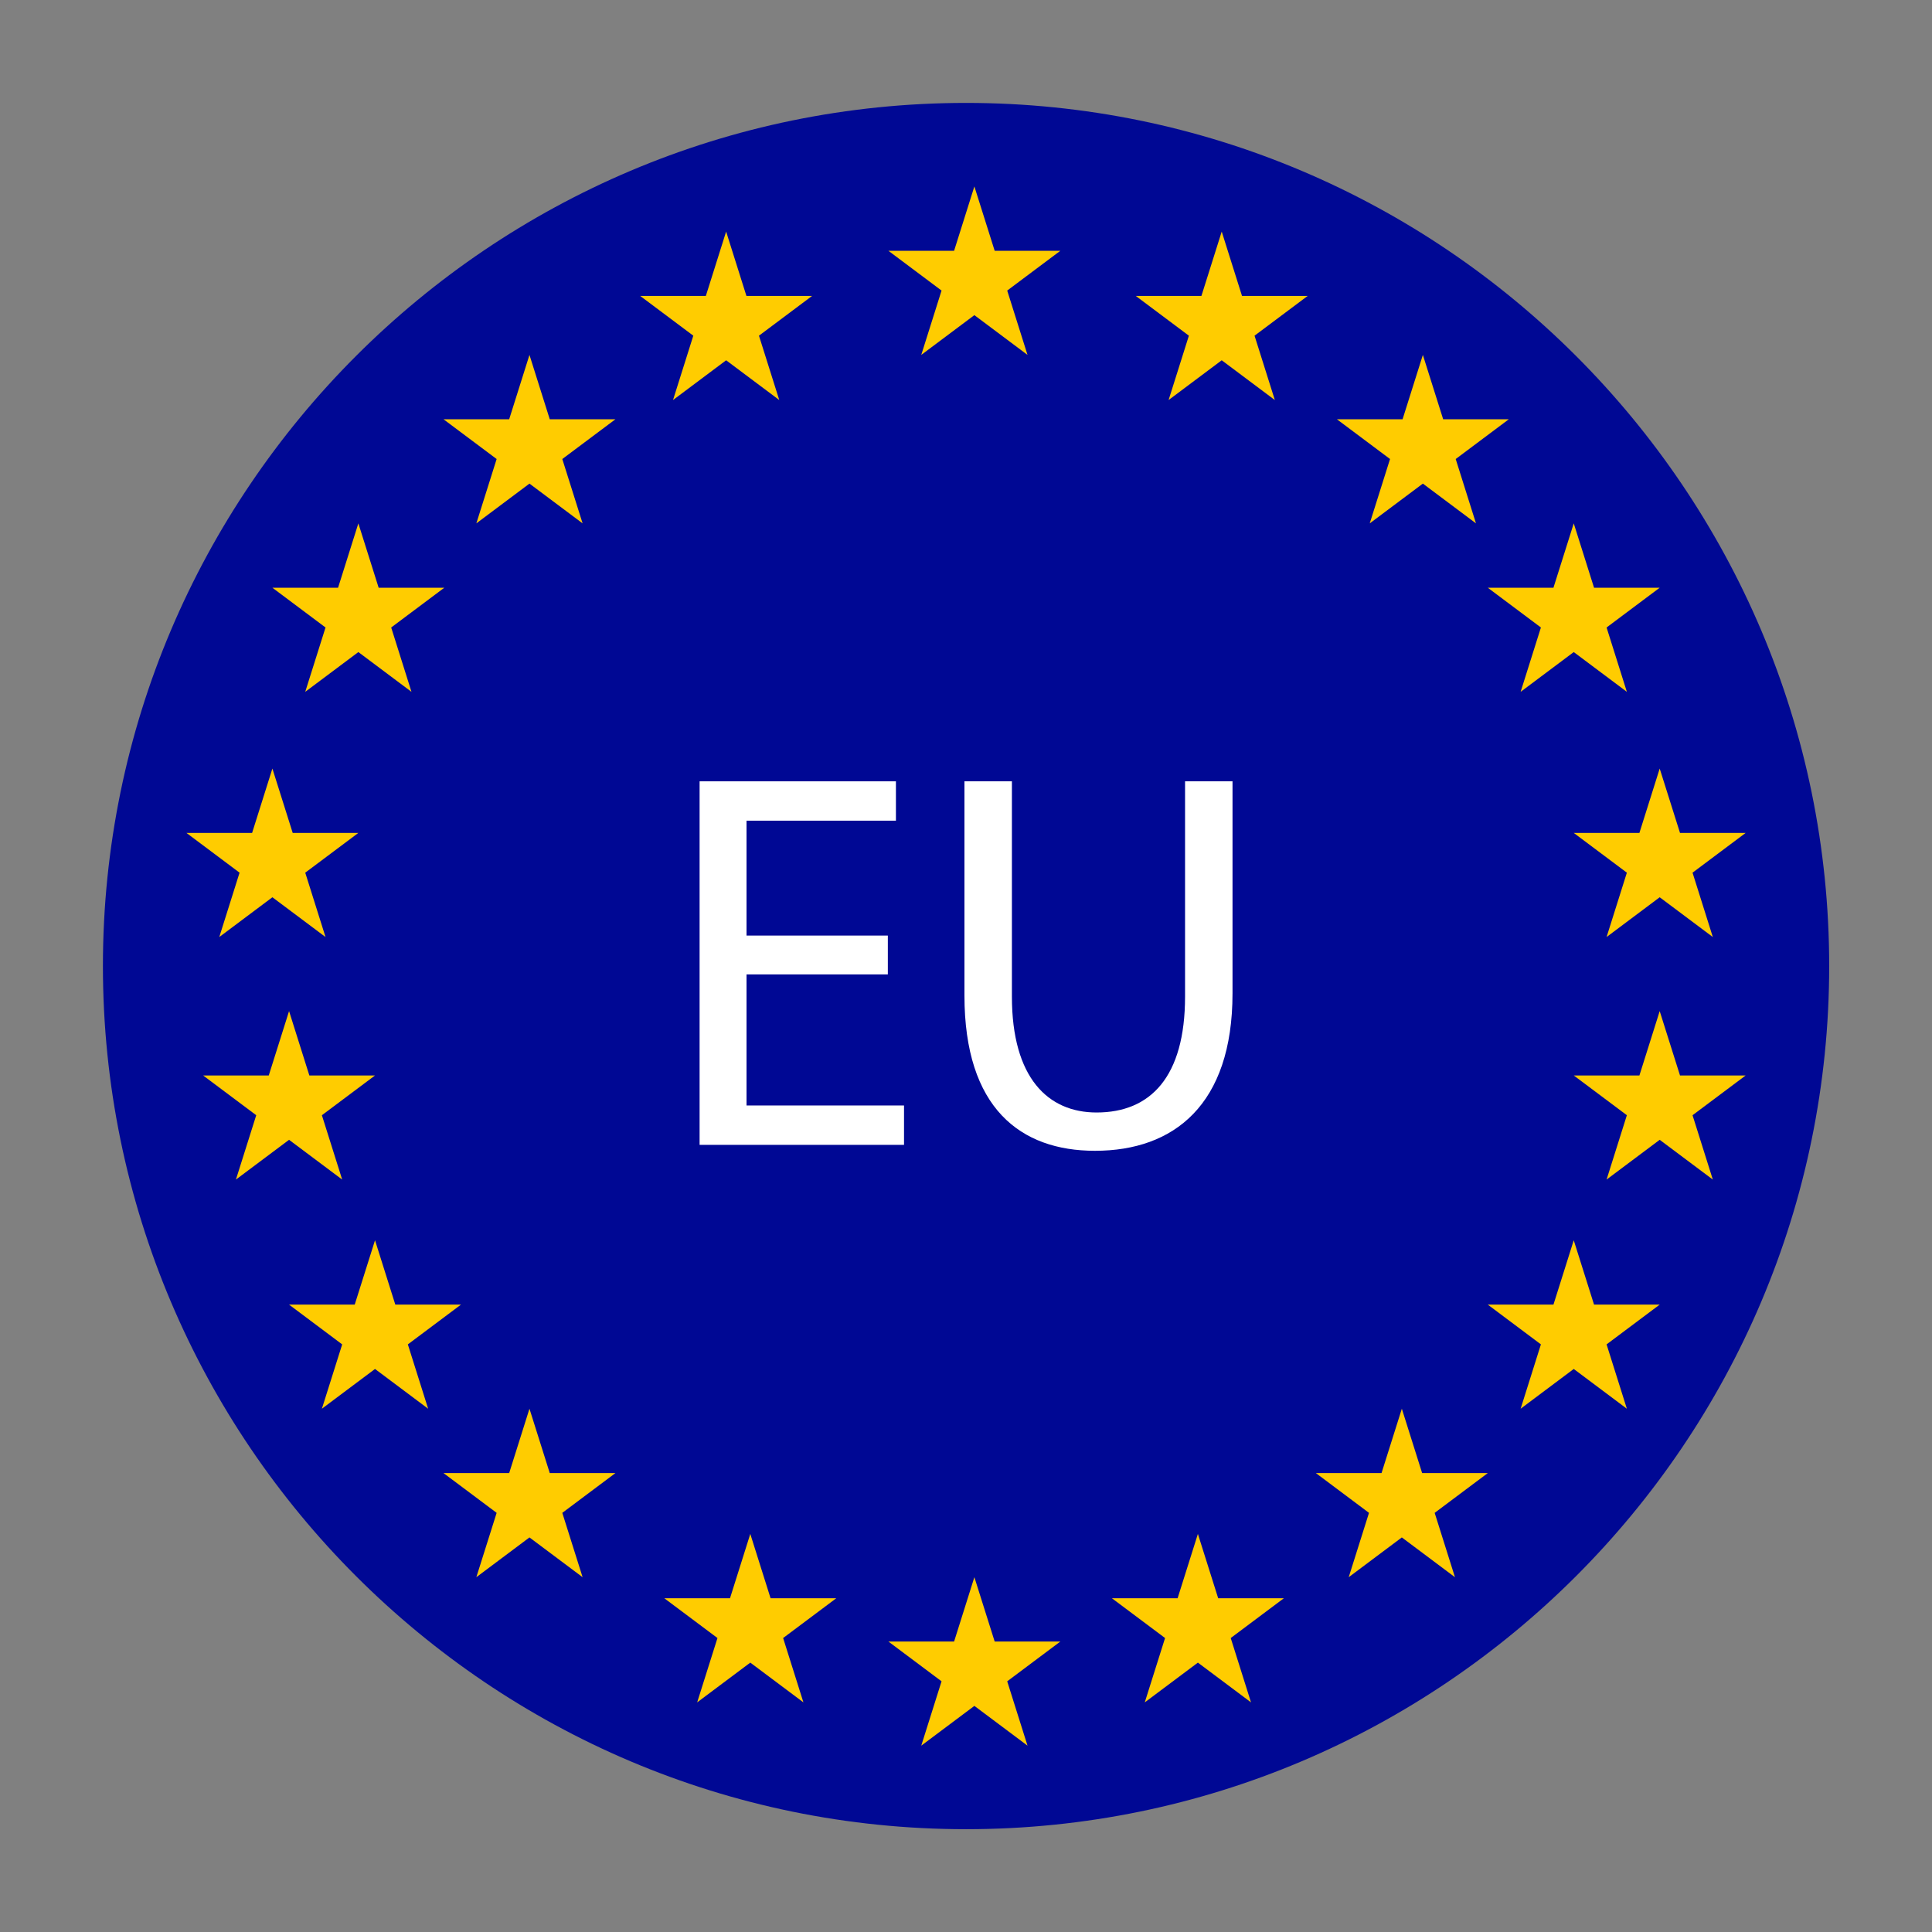 <svg xmlns="http://www.w3.org/2000/svg" xmlns:xlink="http://www.w3.org/1999/xlink" width="1080" zoomAndPan="magnify" viewBox="0 0 810 810" height="1080" preserveAspectRatio="xMidYMid meet" version="1.2"><rect x="0" y="0" width="810" height="810" fill="#808080" stroke="none"/><defs><clipPath id="292497137f"><path d="M 43.148 43.148 L 766.898 43.148 L 766.898 766.898 L 43.148 766.898 Z M 43.148 43.148"></path></clipPath></defs><g id="c866d91743"><g clip-rule="nonzero" clip-path="url(#292497137f)"><path style="stroke:none;fill-rule:nonzero;fill:#000894;fill-opacity:1;" d="M 405.023 43.148 C 205.48 43.148 43.148 205.48 43.148 405.023 C 43.148 604.562 205.48 766.898 405.023 766.898 C 604.562 766.898 766.898 604.562 766.898 405.023 C 766.898 205.48 604.562 43.148 405.023 43.148"></path></g><path style="stroke:none;fill-rule:nonzero;fill:#ffcc00;fill-opacity:1;" d="M 408.512 78.168 L 417.023 105.145 L 444.551 105.145 L 422.277 121.82 L 430.789 148.797 L 408.512 132.125 L 386.242 148.797 L 394.75 121.82 L 372.473 105.145 L 400.008 105.145 L 408.512 78.168"></path><path style="stroke:none;fill-rule:nonzero;fill:#ffcc00;fill-opacity:1;" d="M 512.211 97.09 L 520.719 124.066 L 548.25 124.066 L 525.973 140.738 L 534.484 167.719 L 512.211 151.047 L 489.938 167.719 L 498.445 140.738 L 476.172 124.066 L 503.703 124.066 L 512.211 97.09"></path><path style="stroke:none;fill-rule:nonzero;fill:#ffcc00;fill-opacity:1;" d="M 596.543 148.797 L 605.055 175.777 L 632.582 175.777 L 610.309 192.449 L 618.812 219.426 L 596.543 202.754 L 574.27 219.426 L 582.777 192.449 L 560.504 175.777 L 588.039 175.777 L 596.543 148.797"></path><path style="stroke:none;fill-rule:nonzero;fill:#ffcc00;fill-opacity:1;" d="M 659.801 219.426 L 668.309 246.406 L 695.836 246.406 L 673.566 263.078 L 682.07 290.055 L 659.801 273.383 L 637.531 290.055 L 646.035 263.078 L 623.762 246.406 L 651.293 246.406 L 659.801 219.426"></path><path style="stroke:none;fill-rule:nonzero;fill:#ffcc00;fill-opacity:1;" d="M 695.836 322.227 L 704.348 349.203 L 731.875 349.203 L 709.605 365.875 L 718.109 392.855 L 695.836 376.18 L 673.566 392.855 L 682.07 365.875 L 659.801 349.203 L 687.332 349.203 L 695.836 322.227"></path><path style="stroke:none;fill-rule:nonzero;fill:#ffcc00;fill-opacity:1;" d="M 695.836 423.91 L 704.348 450.891 L 731.875 450.891 L 709.605 467.562 L 718.109 494.539 L 695.836 477.867 L 673.566 494.539 L 682.07 467.562 L 659.801 450.891 L 687.332 450.891 L 695.836 423.91"></path><path style="stroke:none;fill-rule:nonzero;fill:#ffcc00;fill-opacity:1;" d="M 659.801 519.988 L 668.309 546.965 L 695.836 546.965 L 673.566 563.641 L 682.07 590.617 L 659.801 573.945 L 637.531 590.617 L 646.035 563.641 L 623.762 546.965 L 651.293 546.965 L 659.801 519.988"></path><path style="stroke:none;fill-rule:nonzero;fill:#ffcc00;fill-opacity:1;" d="M 587.727 590.617 L 596.234 617.594 L 623.762 617.594 L 601.492 634.27 L 609.996 661.246 L 587.727 644.574 L 565.453 661.246 L 573.957 634.27 L 551.688 617.594 L 579.215 617.594 L 587.727 590.617"></path><path style="stroke:none;fill-rule:nonzero;fill:#ffcc00;fill-opacity:1;" d="M 502.219 643.102 L 510.73 670.082 L 538.258 670.082 L 515.988 686.754 L 524.492 713.73 L 502.219 697.059 L 479.949 713.73 L 488.457 686.754 L 466.184 670.082 L 493.715 670.082 L 502.219 643.102"></path><path style="stroke:none;fill-rule:nonzero;fill:#ffcc00;fill-opacity:1;" d="M 408.512 661.246 L 417.023 688.223 L 444.551 688.223 L 422.277 704.898 L 430.789 731.875 L 408.512 715.203 L 386.242 731.875 L 394.75 704.898 L 372.473 688.223 L 400.008 688.223 L 408.512 661.246"></path><path style="stroke:none;fill-rule:nonzero;fill:#ffcc00;fill-opacity:1;" d="M 314.562 643.102 L 323.07 670.082 L 350.598 670.082 L 328.328 686.754 L 336.836 713.73 L 314.562 697.059 L 292.289 713.73 L 300.801 686.754 L 278.523 670.082 L 306.055 670.082 L 314.562 643.102"></path><path style="stroke:none;fill-rule:nonzero;fill:#ffcc00;fill-opacity:1;" d="M 221.98 590.617 L 230.488 617.594 L 258.02 617.594 L 235.746 634.27 L 244.258 661.246 L 221.98 644.574 L 199.707 661.246 L 208.219 634.27 L 185.941 617.594 L 213.477 617.594 L 221.98 590.617"></path><path style="stroke:none;fill-rule:nonzero;fill:#ffcc00;fill-opacity:1;" d="M 157.227 519.988 L 165.734 546.965 L 193.266 546.965 L 170.992 563.641 L 179.5 590.617 L 157.227 573.945 L 134.953 590.617 L 143.461 563.641 L 121.191 546.965 L 148.719 546.965 L 157.227 519.988"></path><path style="stroke:none;fill-rule:nonzero;fill:#ffcc00;fill-opacity:1;" d="M 121.191 423.91 L 129.695 450.891 L 157.227 450.891 L 134.953 467.562 L 143.461 494.539 L 121.191 477.867 L 98.914 494.539 L 107.426 467.562 L 85.152 450.891 L 112.68 450.891 L 121.191 423.91"></path><path style="stroke:none;fill-rule:nonzero;fill:#ffcc00;fill-opacity:1;" d="M 114.203 322.227 L 122.715 349.203 L 150.242 349.203 L 127.973 365.875 L 136.477 392.855 L 114.203 376.18 L 91.934 392.855 L 100.438 365.875 L 78.168 349.203 L 105.699 349.203 L 114.203 322.227"></path><path style="stroke:none;fill-rule:nonzero;fill:#ffcc00;fill-opacity:1;" d="M 150.242 219.426 L 158.75 246.406 L 186.281 246.406 L 164.008 263.078 L 172.512 290.055 L 150.242 273.383 L 127.973 290.055 L 136.477 263.078 L 114.203 246.406 L 141.738 246.406 L 150.242 219.426"></path><path style="stroke:none;fill-rule:nonzero;fill:#ffcc00;fill-opacity:1;" d="M 221.98 148.797 L 230.488 175.777 L 258.02 175.777 L 235.746 192.449 L 244.258 219.426 L 221.98 202.754 L 199.711 219.426 L 208.219 192.449 L 185.941 175.777 L 213.477 175.777 L 221.98 148.797"></path><path style="stroke:none;fill-rule:nonzero;fill:#ffcc00;fill-opacity:1;" d="M 304.434 97.09 L 312.941 124.066 L 340.473 124.066 L 318.199 140.738 L 326.711 167.719 L 304.434 151.047 L 282.164 167.719 L 290.672 140.738 L 268.395 124.066 L 295.93 124.066 L 304.434 97.09"></path><path style="stroke:none;fill-rule:nonzero;fill:#ffffff;fill-opacity:1;" d="M 372.23 408.523 L 312.98 408.523 L 312.98 463.48 L 379.016 463.48 L 379.016 479.988 L 293.309 479.988 L 293.309 327.57 L 375.621 327.57 L 375.621 344.074 L 312.98 344.074 L 312.98 392.242 L 372.23 392.242 L 372.23 408.523"></path><path style="stroke:none;fill-rule:nonzero;fill:#ffffff;fill-opacity:1;" d="M 424.246 327.57 L 424.246 417.797 C 424.246 451.941 439.395 466.418 459.75 466.418 C 482.367 466.418 496.84 451.492 496.84 417.797 L 496.84 327.57 L 516.738 327.57 L 516.738 416.441 C 516.738 463.25 492.09 482.477 459.074 482.477 C 427.863 482.477 404.348 464.609 404.348 417.348 L 404.348 327.57 L 424.246 327.57"></path></g></svg>